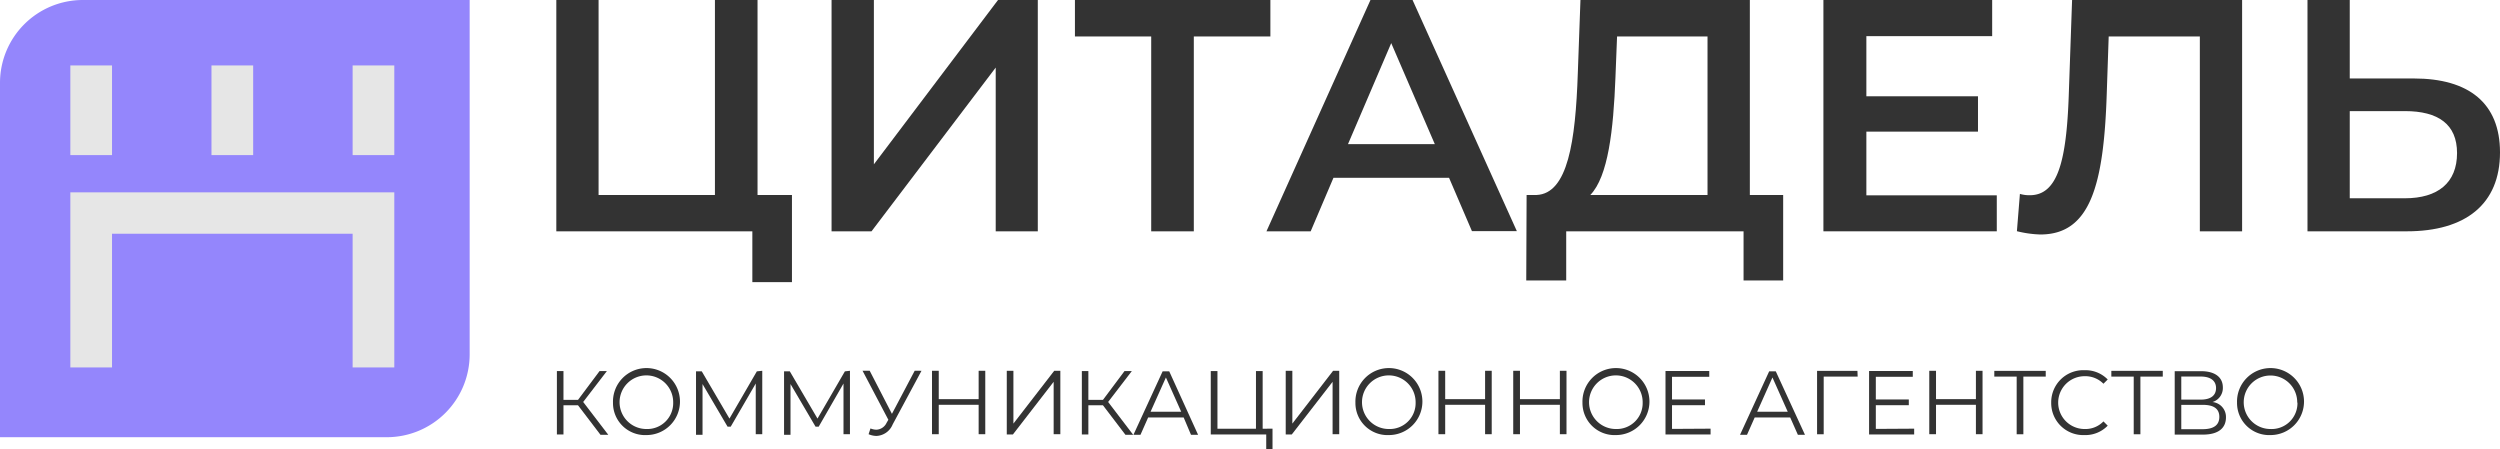 <?xml version="1.0" encoding="UTF-8"?> <svg xmlns="http://www.w3.org/2000/svg" viewBox="0 0 433.61 77.95"><defs><style>.cls-1{fill:#333;}.cls-2{fill:#9486fc;}.cls-3{fill:#e6e6e6;}</style></defs><g id="Слой_2" data-name="Слой 2"><g id="Слой_1-2" data-name="Слой 1"><path class="cls-1" d="M100.25,70.29H97.73v5.07H96.59v-11h1.14v5h2.52l3.74-5h1.27l-4.11,5.36,4.35,5.69h-1.35Z"></path><path class="cls-1" d="M106.32,69.83a5.81,5.81,0,1,1,5.81,5.63A5.56,5.56,0,0,1,106.32,69.83Zm10.44,0a4.65,4.65,0,1,0-4.63,4.58A4.49,4.49,0,0,0,116.76,69.83Z"></path><path class="cls-1" d="M132.21,64.31v11h-1.13V66.52L126.74,74h-.55l-4.34-7.39v8.8h-1.13v-11h1l4.8,8.19,4.75-8.19Z"></path><path class="cls-1" d="M147.42,64.31v11H146.3V66.52L142,74h-.55l-4.34-7.39v8.8h-1.12v-11h1l4.8,8.19,4.75-8.19Z"></path><path class="cls-1" d="M159.83,64.31l-5,9.3a3.19,3.19,0,0,1-2.82,2,3.56,3.56,0,0,1-1.36-.3l.33-1a2.9,2.9,0,0,0,1,.22,2.05,2.05,0,0,0,1.79-1.19l.31-.53-4.48-8.51h1.24l3.86,7.48,3.95-7.48Z"></path><path class="cls-1" d="M170.89,64.31v11h-1.15v-5.1h-6.92v5.1h-1.17v-11h1.17v4.92h6.92V64.31Z"></path><path class="cls-1" d="M174.62,64.31h1.15v9.16l7.08-9.16h1.06v11h-1.16V66.22l-7.07,9.14h-1.06Z"></path><path class="cls-1" d="M191.3,70.29h-2.53v5.07h-1.13v-11h1.13v5h2.53l3.74-5h1.27l-4.11,5.36,4.34,5.69H195.2Z"></path><path class="cls-1" d="M205.3,72.41h-6.16l-1.33,3h-1.22l5.06-11h1.15l5,11h-1.23Zm-.43-1-2.65-5.94-2.66,5.94Z"></path><path class="cls-1" d="M220.71,74.35V78h-1.09V75.36H210v-11h1.16v10h6.68v-10H219v10Z"></path><path class="cls-1" d="M223,64.31h1.15v9.16l7.07-9.16h1.06v11h-1.15V66.22l-7.08,9.14H223Z"></path><path class="cls-1" d="M235.09,69.83a5.81,5.81,0,1,1,5.81,5.63A5.56,5.56,0,0,1,235.09,69.83Zm10.44,0a4.65,4.65,0,1,0-4.63,4.58A4.49,4.49,0,0,0,245.53,69.83Z"></path><path class="cls-1" d="M258.73,64.31v11h-1.15v-5.1h-6.92v5.1h-1.17v-11h1.17v4.92h6.92V64.31Z"></path><path class="cls-1" d="M271.7,64.31v11h-1.15v-5.1h-6.92v5.1h-1.17v-11h1.17v4.92h6.92V64.31Z"></path><path class="cls-1" d="M274.47,69.83a5.81,5.81,0,1,1,5.81,5.63A5.56,5.56,0,0,1,274.47,69.83Zm10.44,0a4.65,4.65,0,1,0-4.63,4.58A4.49,4.49,0,0,0,284.91,69.83Z"></path><path class="cls-1" d="M296.69,74.35v1h-7.82v-11h7.59v1H290v3.93h5.72v1H290v4.11Z"></path><path class="cls-1" d="M310.5,72.41h-6.16l-1.33,3H301.8l5.05-11H308l5.06,11h-1.23Zm-.43-1-2.65-5.94-2.65,5.94Z"></path><path class="cls-1" d="M322.2,65.32h-5.89l0,10h-1.15v-11h7Z"></path><path class="cls-1" d="M332,74.35v1h-7.82v-11h7.58v1h-6.41v3.93h5.72v1h-5.72v4.11Z"></path><path class="cls-1" d="M343.86,64.31v11h-1.15v-5.1h-6.92v5.1h-1.17v-11h1.17v4.92h6.92V64.31Z"></path><path class="cls-1" d="M354.82,65.32h-3.88v10h-1.16v-10H345.9v-1h8.92Z"></path><path class="cls-1" d="M355.77,69.83a5.56,5.56,0,0,1,5.8-5.62,5.36,5.36,0,0,1,4,1.61l-.74.74a4.41,4.41,0,0,0-3.27-1.31,4.58,4.58,0,1,0,0,9.16,4.34,4.34,0,0,0,3.27-1.32l.74.74a5.39,5.39,0,0,1-4.06,1.63A5.55,5.55,0,0,1,355.77,69.83Z"></path><path class="cls-1" d="M375.12,65.32h-3.88v10h-1.16v-10H366.2v-1h8.92Z"></path><path class="cls-1" d="M386.08,72.38c0,1.89-1.34,3-4,3h-4.89v-11h4.59c2.32,0,3.76,1,3.76,2.82a2.54,2.54,0,0,1-1.8,2.53A2.6,2.6,0,0,1,386.08,72.38Zm-7.75-3.07h3.38c1.69,0,2.65-.69,2.65-2s-1-2-2.65-2h-3.38Zm6.6,3c0-1.44-1-2.09-2.86-2.09h-3.74v4.22h3.74C383.93,74.43,384.93,73.75,384.93,72.3Z"></path><path class="cls-1" d="M388,69.83a5.81,5.81,0,1,1,5.81,5.63A5.57,5.57,0,0,1,388,69.83Zm10.44,0a4.64,4.64,0,1,0-4.63,4.58A4.48,4.48,0,0,0,398.48,69.83Z"></path><path class="cls-1" d="M137.36,33.82V48.94h-6.87V40.12h-34V0h7.33V33.82H124V0h7.39V33.82Z"></path><path class="cls-1" d="M144.23,0h7.34V28.5L173.1,0H180V40.12H172.7V11.72l-21.54,28.4h-6.93Z"></path><path class="cls-1" d="M220.34,6.33H207.06V40.12h-7.39V6.33H186.44V0h33.9Z"></path><path class="cls-1" d="M251.33,30.84H231.28l-3.95,9.28h-7.67L237.7,0H245l18.09,40.09h-7.79ZM248.86,25,241.3,7.48,233.8,25Z"></path><path class="cls-1" d="M309.28,33.82V48.65h-6.87V40.12H271.65v8.53h-6.93l.06-14.83h1.72c5.44-.23,6.76-9.33,7.16-21.07L274.12,0H303.5V33.82Zm-33.45,0h20.33V6.33H280.47l-.28,7.1C279.84,22.54,278.93,30.61,275.83,33.82Z"></path><path class="cls-1" d="M346.33,33.88v6.24H316.26V0h29.27V6.27H323.71V16.7h19.36v6.13H323.71V33.88Z"></path><path class="cls-1" d="M388.88,0V40.12h-7.33V6.33H365.74l-.34,10c-.52,15.81-2.86,24.34-11.51,24.34a19,19,0,0,1-4.07-.57l.52-6.47a5.72,5.72,0,0,0,1.72.23c4.86,0,6.35-6,6.75-17.24L359.39,0Z"></path><path class="cls-1" d="M433.61,26.43c0,9-6,13.69-16.15,13.69H400.22V0h7.33V13.61h11.11C428.22,13.61,433.61,17.9,433.61,26.43Zm-7.45.12c0-5-3.26-7.28-9.05-7.28h-9.56V34.39h9.56C422.84,34.39,426.16,31.7,426.16,26.55Z"></path><path class="cls-2" d="M67.1,75.83H0V14.36A14.37,14.37,0,0,1,14.36,0h67.1V61.46A14.37,14.37,0,0,1,67.1,75.83Z"></path><rect class="cls-3" x="12.2" y="11.35" width="7.23" height="15.55"></rect><rect class="cls-3" x="61.16" y="11.35" width="7.23" height="15.55"></rect><rect class="cls-3" x="36.68" y="11.35" width="7.23" height="15.55"></rect><polygon class="cls-3" points="19.43 33.36 12.2 33.36 12.2 40.11 12.2 63.73 19.43 63.73 19.43 40.54 61.16 40.54 61.16 63.73 68.39 63.73 68.39 40.11 68.39 33.36 61.16 33.36 19.43 33.36"></polygon></g></g></svg> 